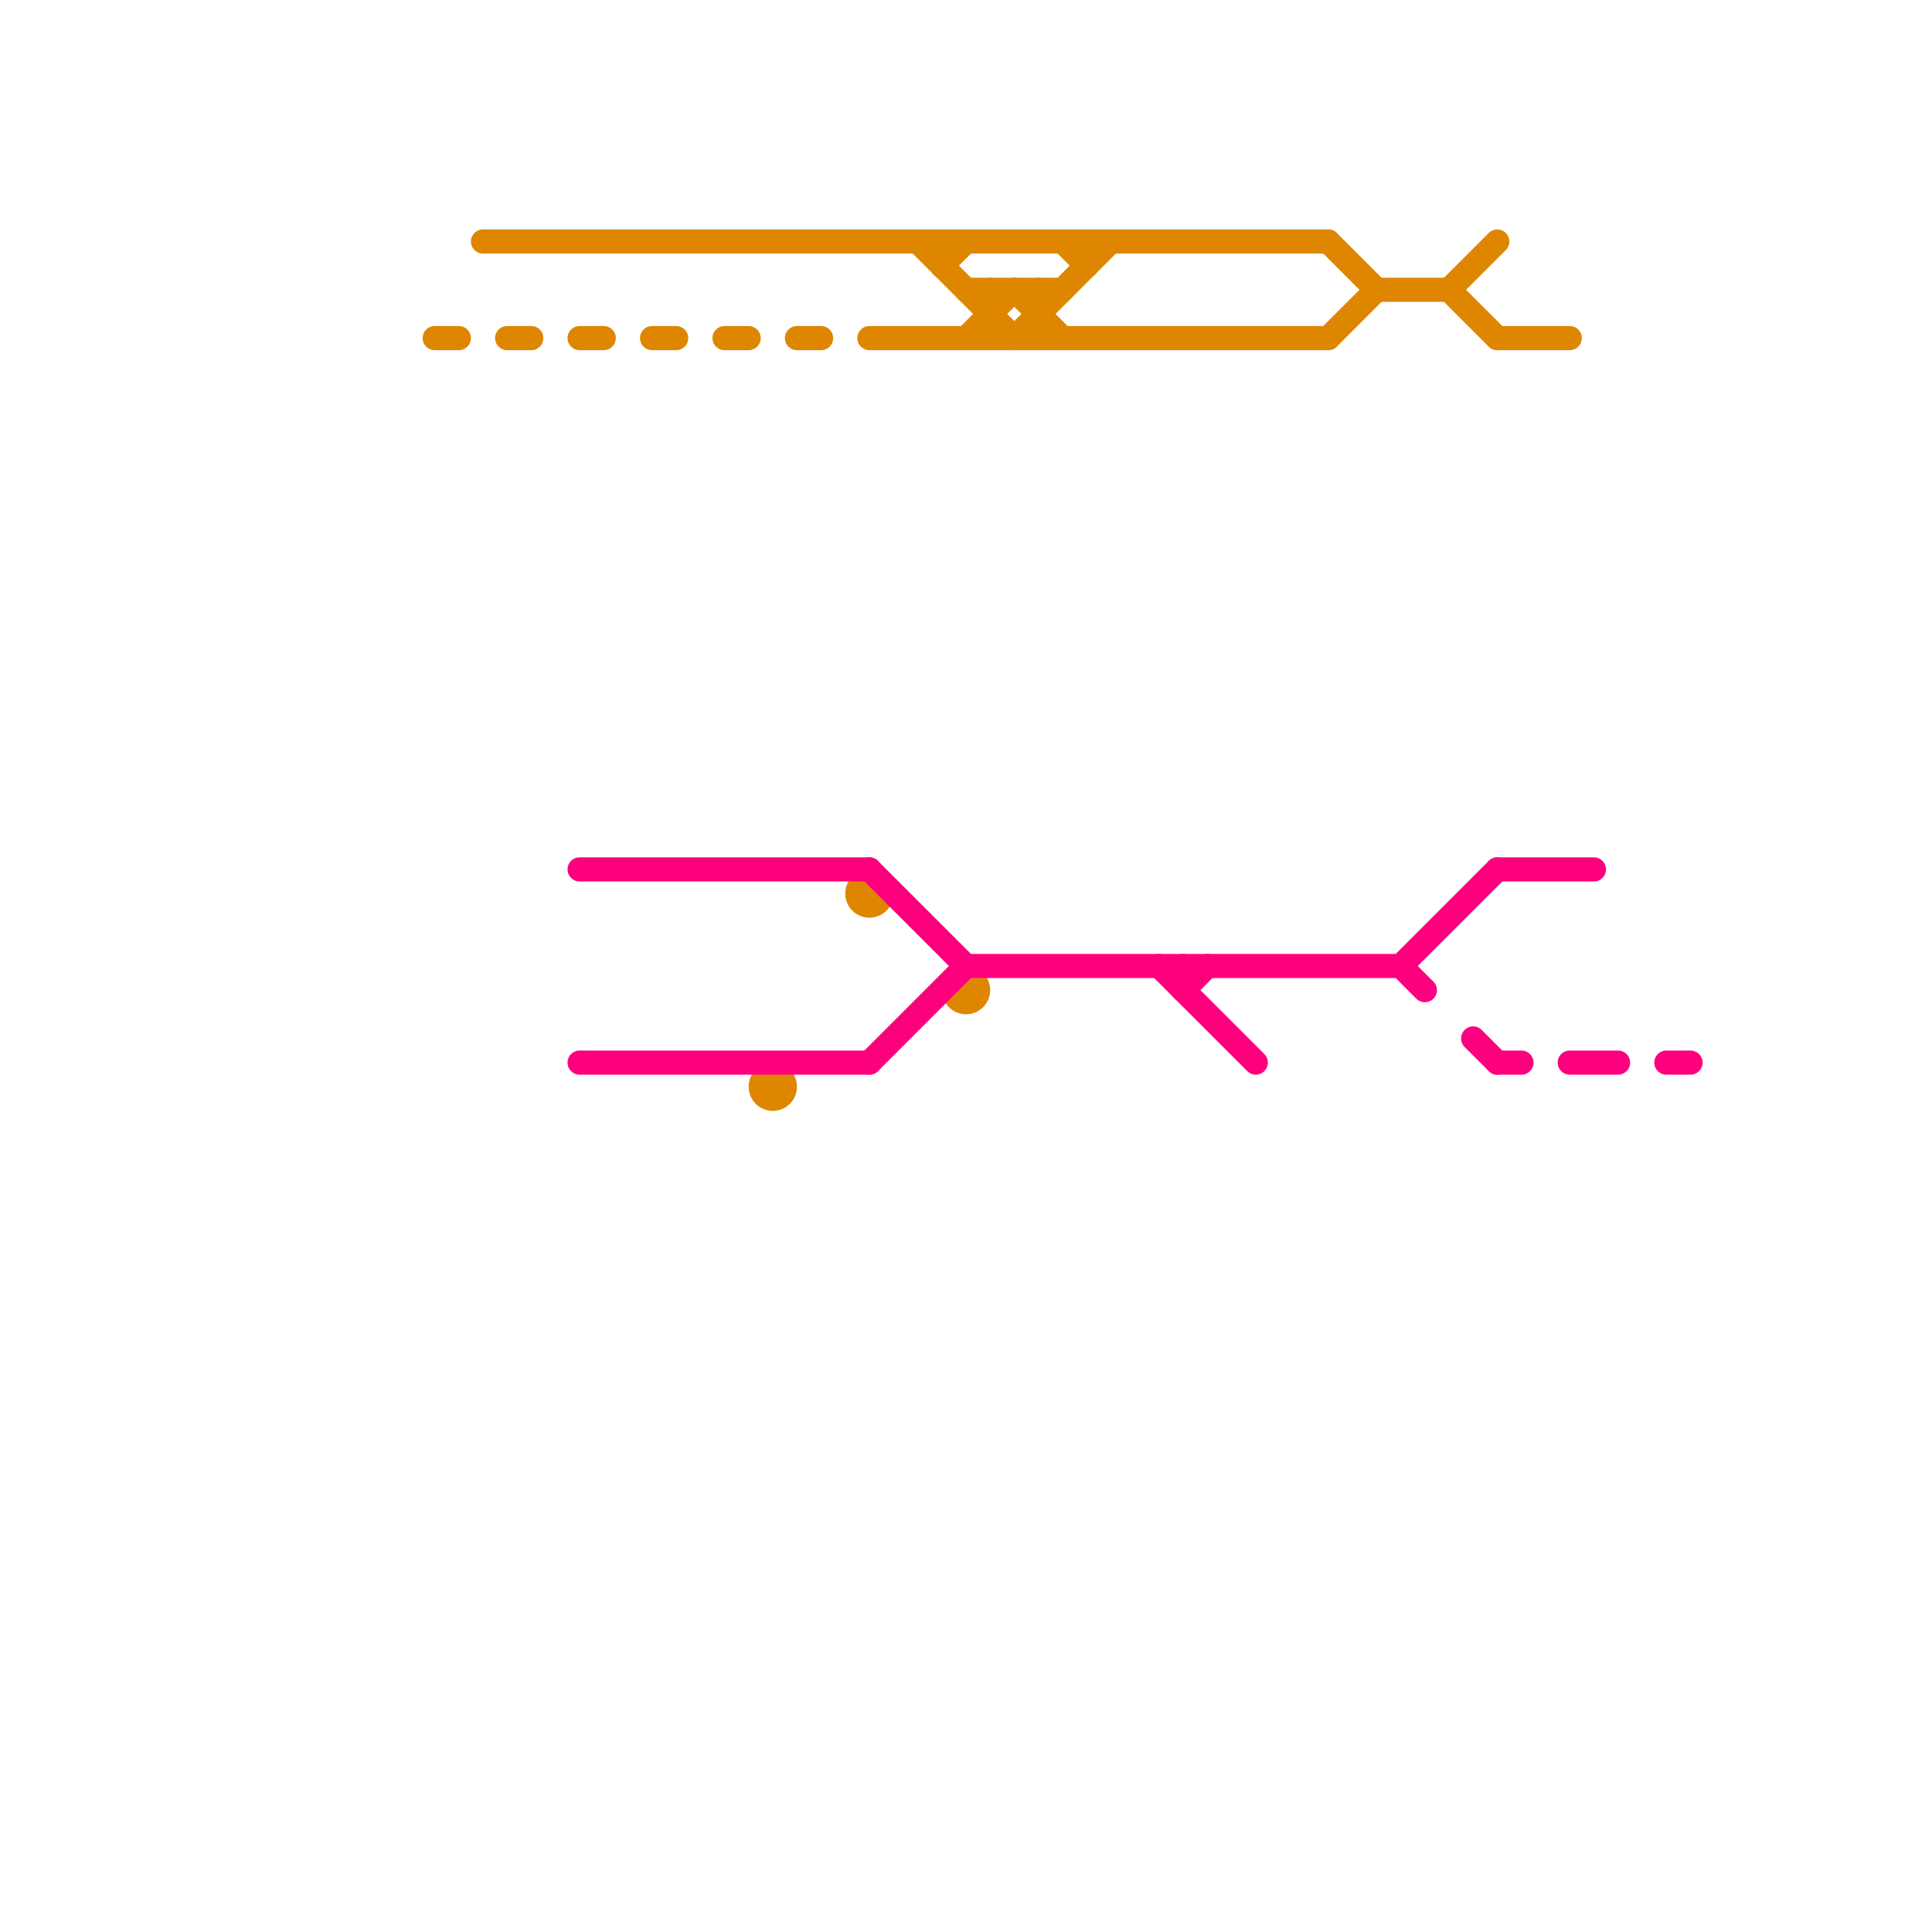 
<svg version="1.1" xmlns="http://www.w3.org/2000/svg" viewBox="0 0 80 80">
<style>text { font: 1px Helvetica; font-weight: 600; white-space: pre; dominant-baseline: central; } line { stroke-width: 1; fill: none; stroke-linecap: round; stroke-linejoin: round; } .c0 { stroke: #df8600 } .c1 { stroke: #fd007e }</style><defs><g id="wm-xf"><circle r="1.2" fill="#000"/><circle r="0.9" fill="#fff"/><circle r="0.6" fill="#000"/><circle r="0.3" fill="#fff"/></g><g id="wm"><circle r="0.6" fill="#000"/><circle r="0.3" fill="#fff"/></g></defs><line class="c0" x1="39" y1="10" x2="39" y2="11"/><line class="c0" x1="20" y1="10" x2="55" y2="10"/><line class="c0" x1="57" y1="12" x2="60" y2="12"/><line class="c0" x1="55" y1="14" x2="57" y2="12"/><line class="c0" x1="18" y1="14" x2="19" y2="14"/><line class="c0" x1="21" y1="14" x2="22" y2="14"/><line class="c0" x1="55" y1="10" x2="57" y2="12"/><line class="c0" x1="42" y1="14" x2="46" y2="10"/><line class="c0" x1="33" y1="14" x2="34" y2="14"/><line class="c0" x1="40" y1="12" x2="44" y2="12"/><line class="c0" x1="62" y1="14" x2="65" y2="14"/><line class="c0" x1="42" y1="12" x2="44" y2="14"/><line class="c0" x1="60" y1="12" x2="62" y2="14"/><line class="c0" x1="41" y1="12" x2="41" y2="14"/><line class="c0" x1="38" y1="10" x2="42" y2="14"/><line class="c0" x1="45" y1="10" x2="45" y2="11"/><line class="c0" x1="60" y1="12" x2="62" y2="10"/><line class="c0" x1="24" y1="14" x2="25" y2="14"/><line class="c0" x1="36" y1="14" x2="55" y2="14"/><line class="c0" x1="44" y1="10" x2="45" y2="11"/><line class="c0" x1="39" y1="11" x2="40" y2="10"/><line class="c0" x1="27" y1="14" x2="28" y2="14"/><line class="c0" x1="30" y1="14" x2="31" y2="14"/><line class="c0" x1="40" y1="14" x2="42" y2="12"/><line class="c0" x1="43" y1="12" x2="43" y2="14"/><circle cx="32" cy="45" r="1" fill="#df8600" /><circle cx="36" cy="37" r="1" fill="#df8600" /><circle cx="40" cy="41" r="1" fill="#df8600" /><line class="c1" x1="40" y1="40" x2="58" y2="40"/><line class="c1" x1="61" y1="43" x2="62" y2="44"/><line class="c1" x1="58" y1="40" x2="62" y2="36"/><line class="c1" x1="36" y1="44" x2="40" y2="40"/><line class="c1" x1="49" y1="41" x2="50" y2="40"/><line class="c1" x1="62" y1="44" x2="63" y2="44"/><line class="c1" x1="62" y1="36" x2="66" y2="36"/><line class="c1" x1="65" y1="44" x2="67" y2="44"/><line class="c1" x1="49" y1="40" x2="49" y2="41"/><line class="c1" x1="48" y1="40" x2="52" y2="44"/><line class="c1" x1="36" y1="36" x2="40" y2="40"/><line class="c1" x1="24" y1="36" x2="36" y2="36"/><line class="c1" x1="58" y1="40" x2="59" y2="41"/><line class="c1" x1="69" y1="44" x2="70" y2="44"/><line class="c1" x1="24" y1="44" x2="36" y2="44"/>
</svg>
